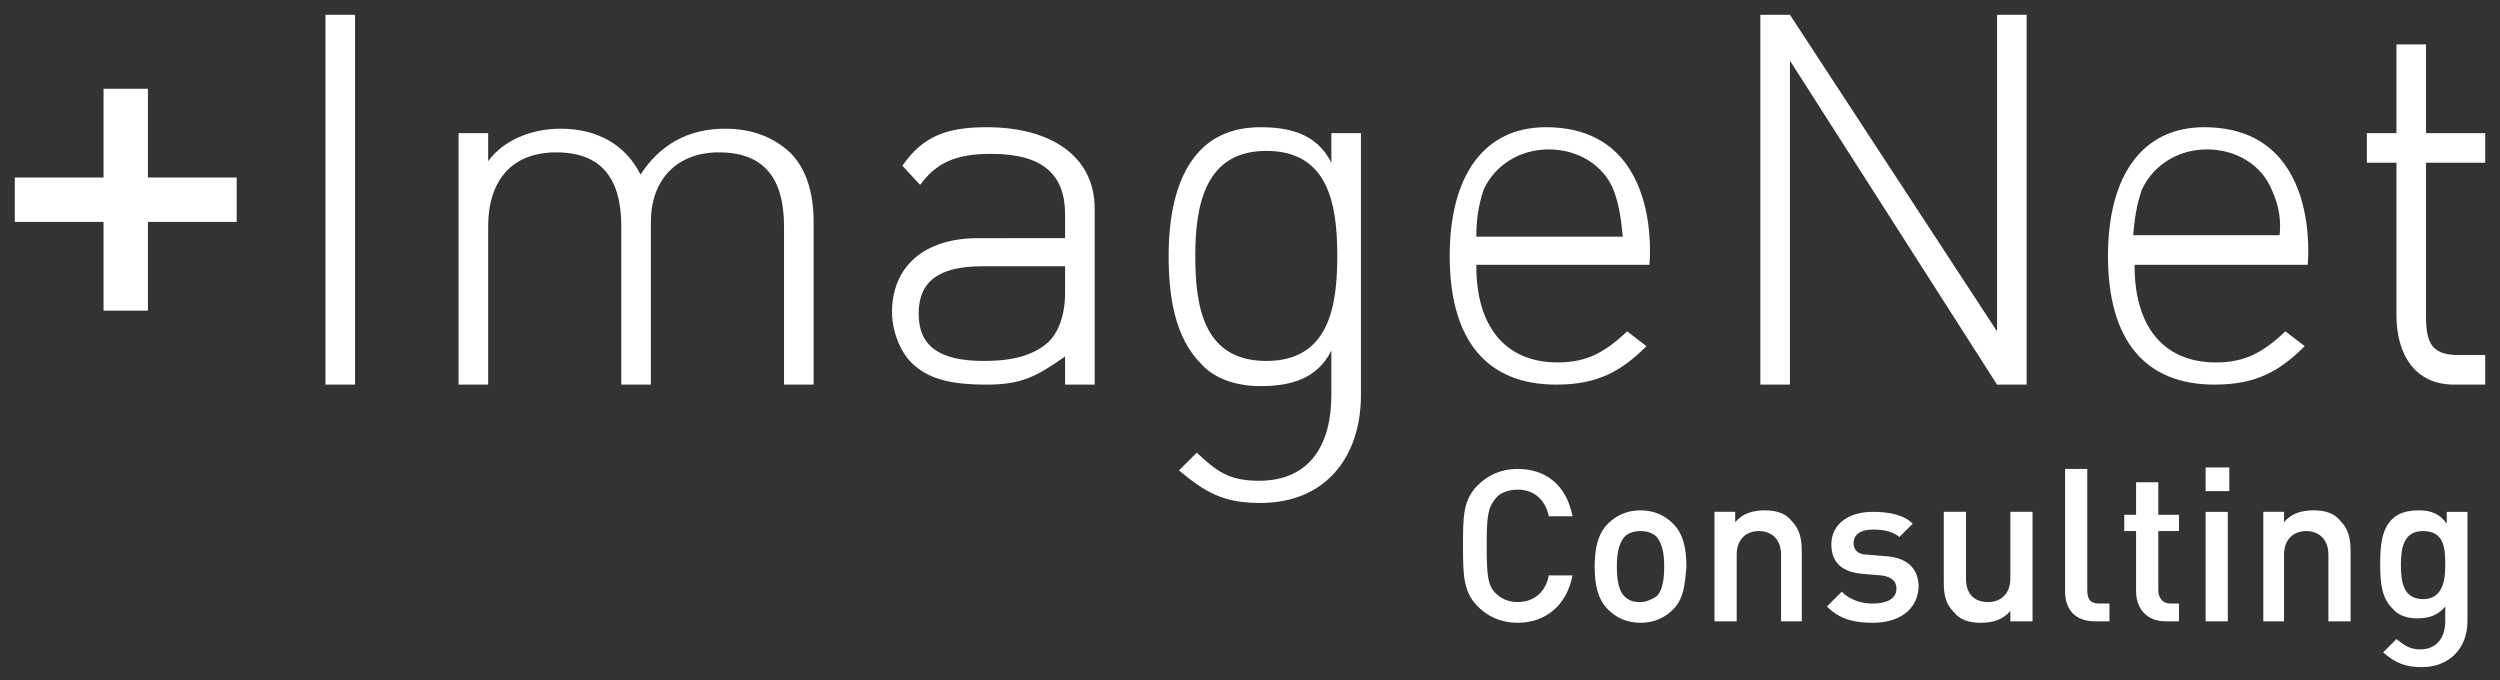 <?xml version="1.0" encoding="utf-8"?>
<!-- Generator: Adobe Illustrator 27.1.1, SVG Export Plug-In . SVG Version: 6.00 Build 0)  -->
<svg version="1.1" id="Layer_1" xmlns="http://www.w3.org/2000/svg" xmlns:xlink="http://www.w3.org/1999/xlink" x="0px" y="0px"
	 viewBox="0 0 169 46" style="enable-background:new 0 0 169 46;" xml:space="preserve">
<rect x="0" y="0" width="169" height="46" fill="#333333" stroke="none"/>
<style type="text/css">
	.st0{fill:#FFFFFF;}
</style>
<g>
	<path class="st0" d="M102.6,42.1c-1.1,0-2-0.4-2.7-1.1c-1-1-1-2.2-1-4.1c0-2,0-3.1,1-4.1c0.7-0.7,1.6-1.1,2.7-1.1
		c1.9,0,3.3,1.1,3.7,3.2h-1.6c-0.2-1-0.9-1.8-2.1-1.8c-0.6,0-1.2,0.2-1.5,0.6c-0.5,0.6-0.6,1.1-0.6,3.2s0.1,2.7,0.6,3.2
		c0.4,0.4,0.9,0.6,1.5,0.6c1.1,0,1.9-0.7,2.1-1.8h1.6C105.9,41,104.4,42.1,102.6,42.1 M112,36.3c-0.3-0.3-0.7-0.4-1.1-0.4
		s-0.8,0.1-1.1,0.4c-0.4,0.5-0.5,1.2-0.5,2s0.1,1.6,0.5,2c0.3,0.3,0.6,0.4,1.1,0.4c0.4,0,0.8-0.2,1.1-0.4c0.4-0.4,0.5-1.2,0.5-2
		S112.4,36.8,112,36.3 M113.1,41.2c-0.5,0.5-1.2,0.9-2.2,0.9s-1.7-0.4-2.2-0.9c-0.7-0.7-0.9-1.7-0.9-2.9s0.2-2.2,0.9-2.9
		c0.5-0.5,1.2-0.9,2.2-0.9s1.7,0.4,2.2,0.9c0.7,0.7,0.9,1.7,0.9,2.9C113.9,39.6,113.8,40.5,113.1,41.2 M120.4,42v-4.5
		c0-1.1-0.7-1.6-1.5-1.6s-1.5,0.5-1.5,1.6V42h-1.5v-7.4h1.4v0.7c0.5-0.6,1.2-0.8,2-0.8s1.4,0.2,1.8,0.7c0.6,0.6,0.7,1.3,0.7,2.1V42
		H120.4z M126.6,42.1c-1.2,0-2.2-0.2-3.1-1.1l1-1c0.6,0.6,1.4,0.8,2.1,0.8c0.9,0,1.6-0.3,1.6-1c0-0.5-0.3-0.8-1-0.9l-1.2-0.1
		c-1.4-0.1-2.2-0.7-2.2-2c0-1.4,1.2-2.2,2.8-2.2c1.1,0,2.1,0.2,2.7,0.8l-0.9,0.9c-0.5-0.4-1.1-0.5-1.8-0.5c-0.9,0-1.3,0.4-1.3,0.9
		c0,0.4,0.2,0.8,1,0.8l1.2,0.1c1.4,0.1,2.2,0.8,2.2,2.1C129.6,41.3,128.3,42.1,126.6,42.1 M135.9,42v-0.7c-0.5,0.6-1.2,0.8-2,0.8
		s-1.4-0.2-1.8-0.7c-0.6-0.6-0.7-1.2-0.7-2.1v-4.7h1.5v4.5c0,1.1,0.6,1.6,1.5,1.6c0.8,0,1.5-0.5,1.5-1.6v-4.5h1.5V42H135.9z
		 M141.6,42c-1.4,0-2-0.9-2-2v-8.3h1.5v8.2c0,0.6,0.2,0.9,0.8,0.9h0.7V42H141.6z M146.4,42c-1.4,0-2-1-2-2v-4.1h-0.8v-1.1h0.8v-2.2
		h1.5v2.2h1.4v1.1h-1.4v4c0,0.5,0.3,0.9,0.8,0.9h0.6V42H146.4L146.4,42z M149.1,34.6h1.5V42h-1.5V34.6z M149.1,31.6h1.6v1.6h-1.6
		V31.6z M157.4,42v-4.5c0-1.1-0.7-1.6-1.5-1.6s-1.5,0.5-1.5,1.6V42H153v-7.4h1.4v0.7c0.5-0.6,1.2-0.8,2-0.8s1.4,0.2,1.8,0.7
		c0.6,0.6,0.7,1.3,0.7,2.1V42H157.4z M163.8,35.9c-1.3,0-1.5,1.1-1.5,2.3s0.2,2.3,1.5,2.3s1.5-1.2,1.5-2.3
		C165.3,37,165.2,35.9,163.8,35.9 M163.7,45.1c-1.1,0-1.8-0.3-2.6-1l0.9-0.9c0.5,0.4,0.9,0.7,1.6,0.7c1.2,0,1.7-0.9,1.7-1.9v-1
		c-0.5,0.6-1.1,0.8-1.9,0.8c-0.7,0-1.3-0.2-1.7-0.7c-0.7-0.7-0.8-1.7-0.8-3c0-1.2,0.1-2.3,0.8-3c0.4-0.4,1-0.6,1.8-0.6
		s1.4,0.2,1.9,0.9v-0.8h1.4V42C166.8,43.8,165.6,45.1,163.7,45.1"/>
</g>
<path class="st0" d="M7,6h3v15H7V6z"/>
<path class="st0" d="M1,12h15v3H1V12z"/>
<g>
	<path class="st0" d="M22,26V1h2v25H22z M53,26V15.3c0-3.3-1.4-5-4.4-5c-2.9,0-4.6,1.9-4.6,4.7v11h-2V15.3c0-3.3-1.4-5-4.4-5
		s-4.6,1.9-4.6,5V26h-2V9h2v1.9c1-1.4,2.9-2.2,4.9-2.2c2.5,0,4.4,1.1,5.4,3.1c1.3-2,3.2-3.1,5.7-3.1c1.9,0,3.3,0.6,4.4,1.6
		C54.5,11.4,55,13,55,15v11H53z M72,26v-1.9c-2,1.4-3,1.9-5.3,1.9c-2.5,0-4-0.4-5.1-1.5c-0.8-0.8-1.3-2.2-1.3-3.4c0-3.1,2.2-5,5.8-5
		H72v-1.6c0-2.7-1.5-4.1-5-4.1c-2.4,0-3.7,0.6-4.8,2.1L61,11.2c1.4-2,3-2.6,5.7-2.6c4.4,0,7.3,2,7.3,5.5V26H72z M72,18h-5.6
		c-2.9,0-4.3,1-4.3,3.2s1.4,3.2,4.4,3.2c1.5,0,3.2-0.2,4.4-1.3c0.6-0.6,1.1-1.7,1.1-3.3V18z M85.2,34c-2.5,0-3.7-0.7-5.5-2.2
		l1.2-1.2c1.3,1.2,2.1,1.9,4.2,1.9c3.5,0,4.9-2.5,4.9-5.8v-3c-1,2-2.9,2.4-4.8,2.4c-1.8,0-3.2-0.6-4-1.5C79.4,22.8,79,20,79,17.3
		s0.5-5.5,2.2-7.2c0.9-0.9,2.2-1.5,4-1.5C87.1,8.6,89,9,90,11V9h2v17.7C92,30.9,89.6,34,85.2,34z M85.6,10.2c-4.1,0-4.8,3.6-4.8,7.1
		s0.6,7.1,4.8,7.1s4.8-3.6,4.8-7.1S89.8,10.2,85.6,10.2z M99.8,18c0,4,1.9,6.5,5.5,6.5c2,0,3.2-0.7,4.7-2.1l1.3,1
		c-1.7,1.7-3.3,2.6-6.1,2.6c-4.7,0-7.2-3-7.2-8.7c0-5.4,2.3-8.7,6.5-8.7c8,0,7,9.3,7,9.3H99.8V18z M109.1,12.9
		c-0.7-1.8-2.5-2.8-4.4-2.8s-3.6,1-4.4,2.7C99.9,14,99.8,15,99.8,16h9.9C109.6,15,109.5,14,109.1,12.9z M135,26L121,4.1V26h-2V1h2
		l14,21.4V1h2v25H135z M165.9,26c-2.7,0-3.9-2.1-3.9-4.7V11h-2V9h2V3h2v6h4v2h-4v10.4c0,1.8,0.4,2.6,2.2,2.6h1.8v2H165.9z M144.3,18
		c0,4,1.9,6.5,5.5,6.5c2,0,3.2-0.7,4.7-2.1l1.3,1c-1.7,1.7-3.3,2.6-6.1,2.6c-4.7,0-7.2-3-7.2-8.7c0-5.4,2.3-8.7,6.5-8.7
		c8,0,7,9.3,7,9.3h-11.7V18z M153.6,12.9c-0.7-1.8-2.5-2.8-4.4-2.8s-3.6,1-4.4,2.7c-0.4,1.1-0.5,2.1-0.6,3.1h9.9
		C154.2,15,154.1,14,153.6,12.9z"/>
</g>
</svg>
